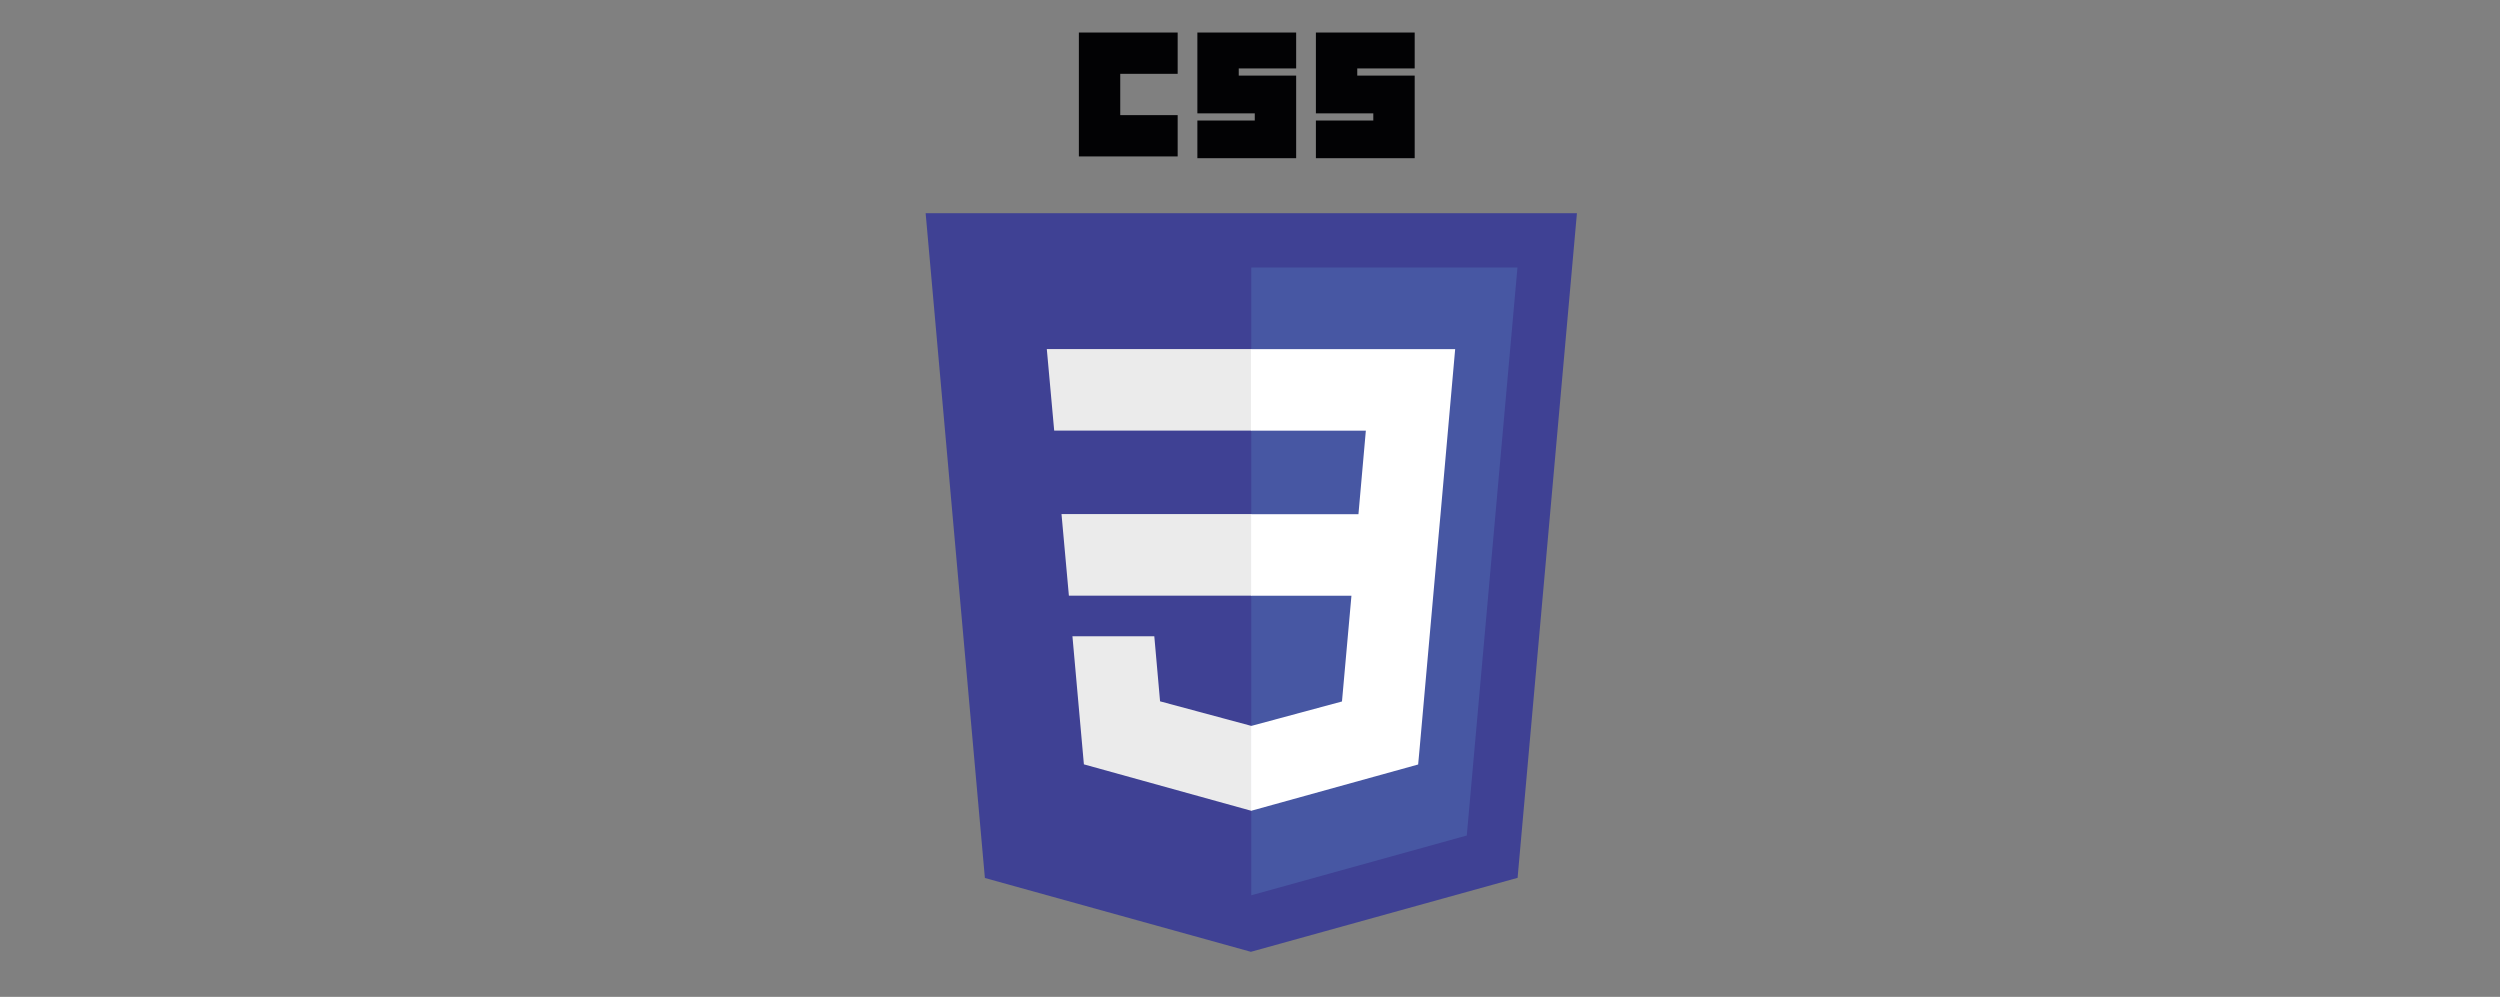 <svg xmlns="http://www.w3.org/2000/svg" width="158" height="63" viewBox="0 0 158 63" fill="none"><rect x="0" y="0" width="158" height="63" fill="#808080" stroke="none"/><g id="css"><g id="Group 799"><path id="polygon2989" d="M62.245 55.489L58.5 13.473H99.662L95.912 55.479L79.055 60.154L62.245 55.489Z" fill="#3F4194"></path><path id="polygon2991" d="M92.7 52.809L95.903 16.91H79.079V56.582L92.7 52.804V52.809Z" fill="#4757A3"></path><path id="polygon2993" d="M67.087 32.491L67.554 37.646H79.088V32.491H67.087Z" fill="#EBEBEB"></path><path id="polygon2995" d="M66.625 27.215H79.079V22.06H66.158L66.625 27.215Z" fill="#EBEBEB"></path><path id="polygon2997" d="M79.055 51.239H79.079V45.869H79.055L73.316 44.324L72.952 40.214H67.778L68.502 48.307L79.055 51.234V51.239Z" fill="#EBEBEB"></path><path id="path2999" d="M68.185 2.056H74.428V4.666H70.799V7.276H74.428V9.886H68.185V2.056Z" fill="#020204"></path><path id="path3001" d="M75.674 2.056H81.917V4.325H78.289V4.778H81.917V9.998H75.674V7.617H79.302V7.164H75.674V2.056Z" fill="#020204"></path><path id="path3003" d="M83.165 2.056H89.408V4.325H85.779V4.778H89.408V9.998H83.165V7.617H86.793V7.164H83.165V2.056Z" fill="#020204"></path><path id="polygon3005" d="M91.966 22.064H79.06V27.22H86.321L85.854 32.496H79.065V37.651H85.411L84.813 44.333L79.065 45.883V51.244L89.627 48.316L89.707 47.448L90.916 33.883L91.042 32.501L91.966 22.069V22.064Z" fill="white"></path></g></g></svg>